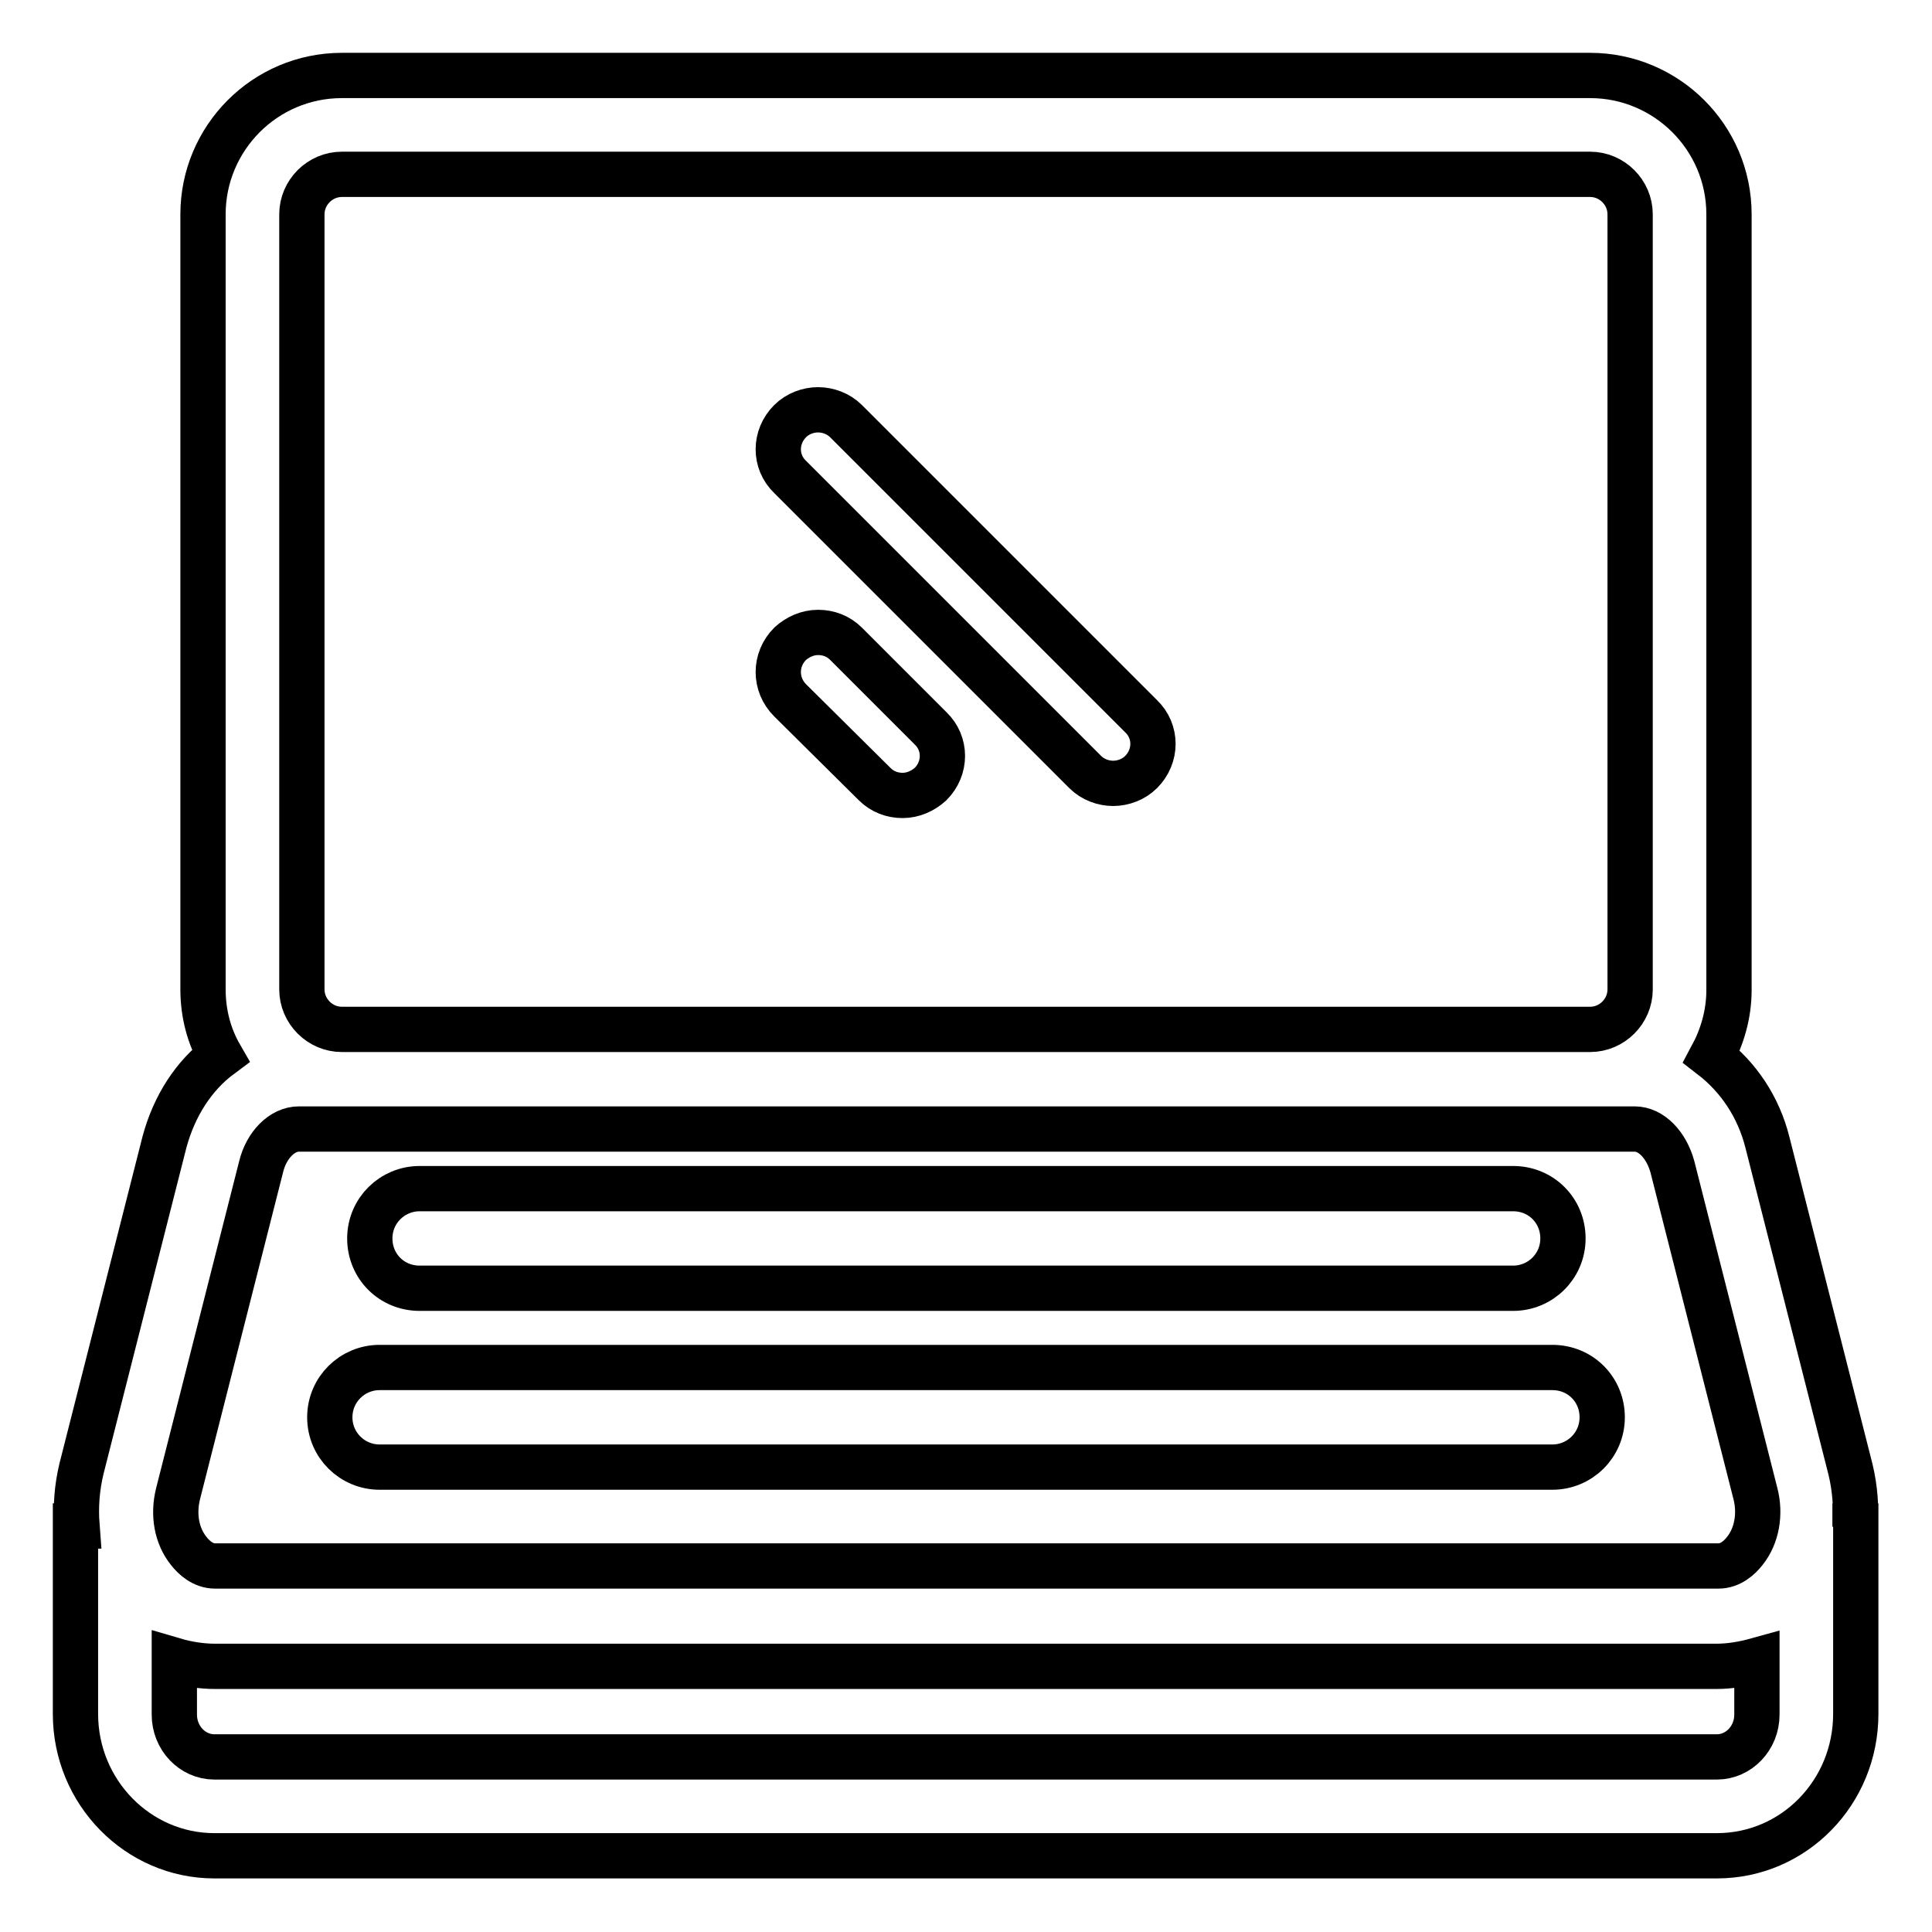 <?xml version="1.0" encoding="utf-8"?>
<!-- Svg Vector Icons : http://www.onlinewebfonts.com/icon -->
<!DOCTYPE svg PUBLIC "-//W3C//DTD SVG 1.1//EN" "http://www.w3.org/Graphics/SVG/1.1/DTD/svg11.dtd">
<svg version="1.1" xmlns="http://www.w3.org/2000/svg" xmlns:xlink="http://www.w3.org/1999/xlink" x="0px" y="0px" viewBox="0 0 256 256" enable-background="new 0 0 256 256" xml:space="preserve">
<g> <path stroke-width="6" fill-opacity="0" stroke="#000000"  d="M143.8,102.3c1,1,2.4,1.5,3.7,1.5s2.7-0.5,3.7-1.5c2.1-2.1,2.1-5.4,0-7.4l-39.1-39.1c-1-1-2.4-1.5-3.7-1.5 c-1.3,0-2.7,0.5-3.7,1.5c-2.1,2.1-2.1,5.4,0,7.4L143.8,102.3z M115.9,103.9c1,1,2.3,1.5,3.7,1.5c1.4,0,2.7-0.6,3.7-1.5 c2.1-2.1,2.1-5.4,0-7.4l-11.2-11.2c-1-1-2.3-1.5-3.7-1.5c-1.4,0-2.7,0.6-3.7,1.5c-2.1,2.1-2.1,5.4,0,7.5L115.9,103.9z M55.6,170.7 h144.9c3.6,0,6.6-2.9,6.6-6.6s-2.9-6.6-6.6-6.6H55.6c-3.6,0-6.6,2.9-6.6,6.6S51.9,170.7,55.6,170.7z M50.3,194.4h155.4 c3.6,0,6.6-2.9,6.6-6.6s-2.9-6.6-6.6-6.6H50.3c-3.6,0-6.6,2.9-6.6,6.6S46.7,194.4,50.3,194.4z"/> <path stroke-width="6" fill-opacity="0" stroke="#000000"  d="M245.8,202.3c0.2-2.5,0-5.1-0.6-7.6l-11-43.3c-1.2-4.8-3.9-8.7-7.4-11.4c1.4-2.6,2.3-5.6,2.3-8.8V28.4 c0-10.2-8.3-18.4-18.4-18.4H45.3c-10.2,0-18.4,8.3-18.4,18.4v102.7c0,3.2,0.8,6.2,2.3,8.8c-3.5,2.6-6.1,6.6-7.4,11.4l-11,43.3 c-0.6,2.5-0.8,5-0.6,7.6H10v24.9c0,10.4,8.3,18.8,18.4,18.8h199.1c10.2,0,18.4-8.4,18.4-18.8v-24.9H245.8z M40,28.4 c0-2.9,2.4-5.3,5.3-5.3h165.4c2.9,0,5.3,2.4,5.3,5.3v102.7c0,2.9-2.4,5.3-5.3,5.3H45.3c-2.9,0-5.3-2.4-5.3-5.3V28.4z M23.6,197.9 l11-43.3c0.7-2.9,2.8-5,5-5h177c2.2,0,4.2,2.1,5,5l11,43.3c0.7,2.7,0.2,5.6-1.4,7.6c-0.7,0.9-1.9,2-3.5,2H28.5 c-1.6,0-2.8-1.1-3.5-2C23.4,203.5,22.9,200.7,23.6,197.9z M232.8,227.2c0,3.1-2.4,5.6-5.3,5.6H28.4c-2.9,0-5.3-2.5-5.3-5.6V220 c1.7,0.5,3.6,0.8,5.4,0.8h198.9c1.8,0,3.6-0.3,5.4-0.8V227.2L232.8,227.2z"/></g>
</svg>